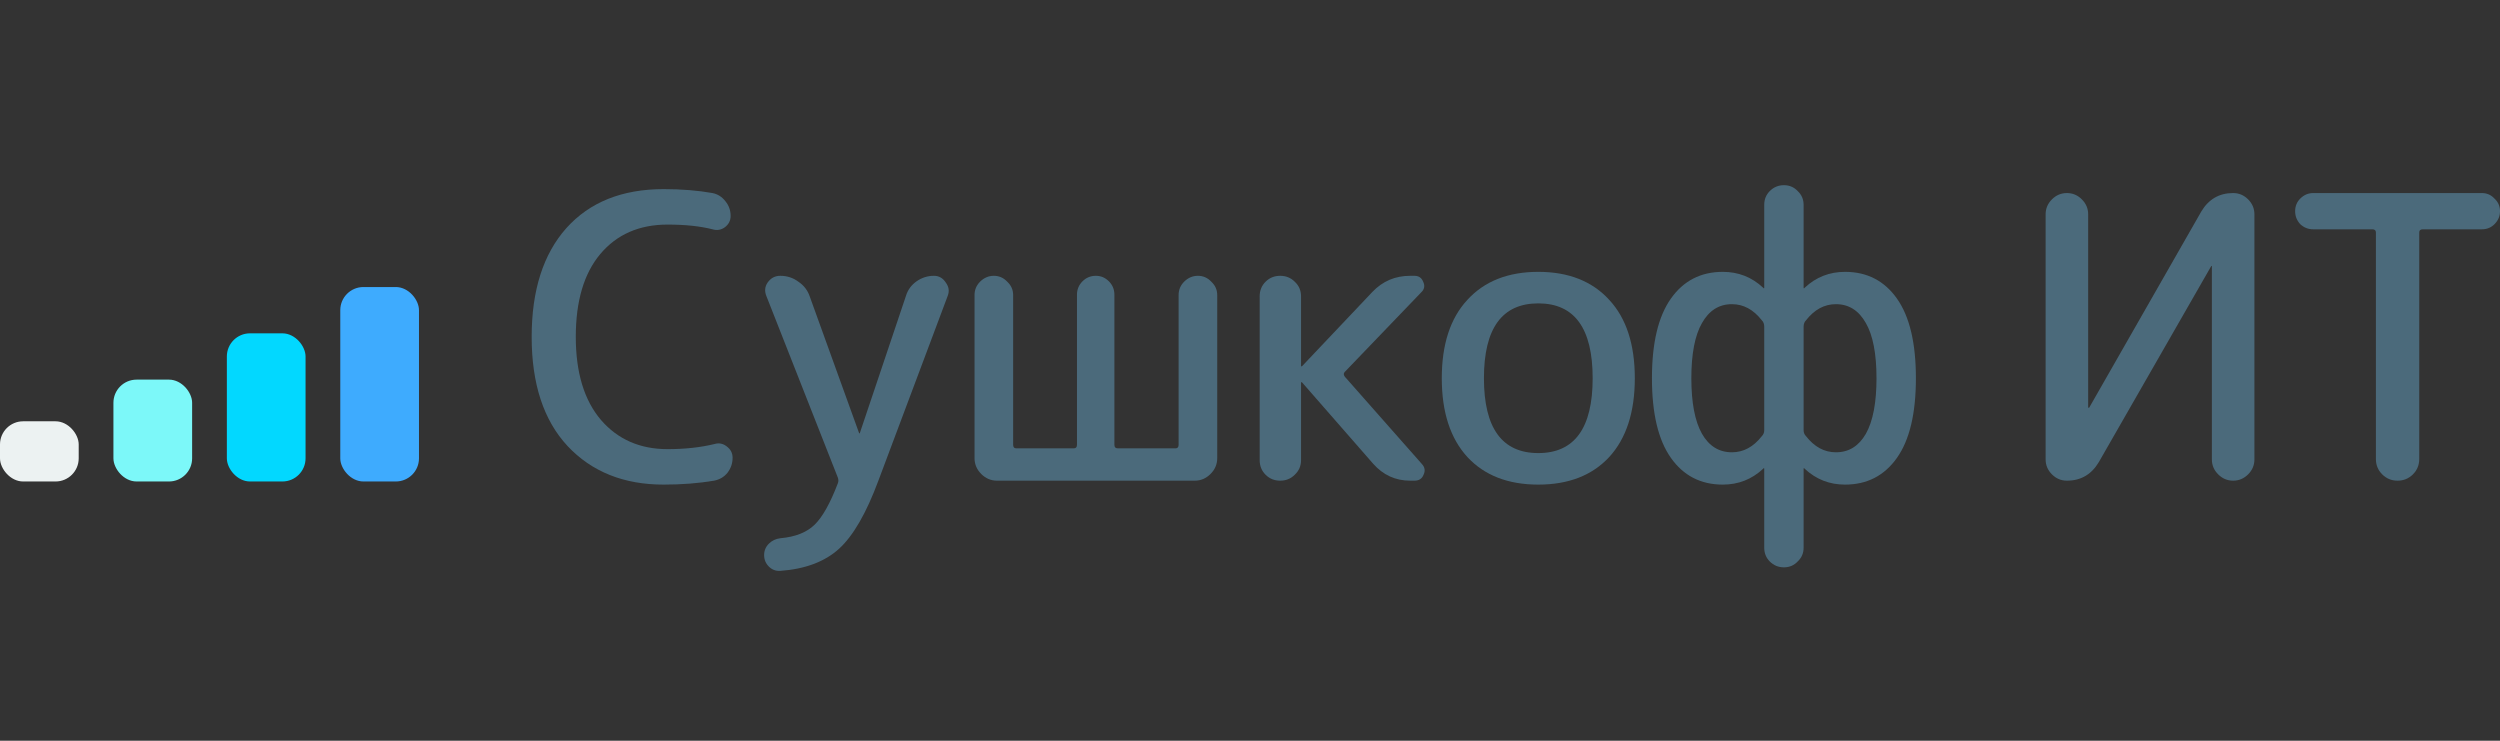 <?xml version="1.0" encoding="UTF-8"?> <svg xmlns="http://www.w3.org/2000/svg" width="108" height="32" viewBox="0 0 108 32" fill="none"><rect x="0" y="0" width="108" height="32" fill="#333333" stroke="none"/> <g clip-path="url(#clip0_6250_201092)"> <path d="M28.669 20.935C26.945 20.935 25.561 20.379 24.517 19.267C23.484 18.155 22.968 16.584 22.968 14.553C22.968 12.544 23.467 10.978 24.466 9.855C25.475 8.732 26.877 8.17 28.669 8.17C29.441 8.17 30.145 8.227 30.78 8.34C31.007 8.386 31.194 8.505 31.341 8.698C31.489 8.879 31.563 9.089 31.563 9.328C31.563 9.532 31.478 9.696 31.308 9.821C31.149 9.935 30.973 9.963 30.78 9.906C30.247 9.77 29.6 9.702 28.84 9.702C27.614 9.702 26.644 10.127 25.929 10.978C25.226 11.818 24.874 13.009 24.874 14.553C24.874 16.096 25.237 17.293 25.963 18.144C26.689 18.983 27.648 19.403 28.84 19.403C29.588 19.403 30.264 19.329 30.865 19.182C31.058 19.125 31.234 19.159 31.393 19.284C31.563 19.409 31.648 19.573 31.648 19.777C31.648 20.016 31.574 20.231 31.427 20.424C31.279 20.606 31.086 20.719 30.848 20.765C30.178 20.878 29.452 20.935 28.669 20.935Z" fill="#4B6A7B"></path> <path d="M33.725 23.25C34.36 23.193 34.848 23 35.188 22.671C35.529 22.342 35.863 21.746 36.193 20.884C36.227 20.804 36.227 20.719 36.193 20.628L33.112 12.8C33.021 12.584 33.038 12.385 33.163 12.204C33.299 12.011 33.481 11.915 33.708 11.915C34.003 11.915 34.264 12 34.49 12.17C34.729 12.329 34.893 12.544 34.984 12.816L37.111 18.705C37.111 18.717 37.117 18.722 37.129 18.722C37.14 18.722 37.146 18.717 37.146 18.705L39.137 12.783C39.216 12.521 39.37 12.312 39.596 12.153C39.823 11.994 40.073 11.915 40.345 11.915C40.561 11.915 40.731 12.011 40.856 12.204C40.992 12.385 41.02 12.578 40.941 12.783L37.946 20.765C37.424 22.172 36.856 23.153 36.244 23.709C35.631 24.265 34.785 24.583 33.708 24.662C33.515 24.674 33.35 24.611 33.214 24.475C33.078 24.339 33.01 24.174 33.01 23.981C33.01 23.788 33.078 23.624 33.214 23.488C33.35 23.352 33.52 23.272 33.725 23.25Z" fill="#4B6A7B"></path> <path d="M43.07 20.765C42.809 20.765 42.582 20.668 42.389 20.475C42.197 20.282 42.1 20.055 42.1 19.795V12.748C42.1 12.521 42.18 12.329 42.338 12.17C42.509 12 42.707 11.915 42.934 11.915C43.161 11.915 43.354 12 43.513 12.17C43.683 12.329 43.768 12.521 43.768 12.748V19.216C43.768 19.318 43.813 19.369 43.904 19.369H46.389C46.48 19.369 46.525 19.318 46.525 19.216V12.731C46.525 12.505 46.605 12.312 46.764 12.153C46.922 11.994 47.115 11.915 47.342 11.915C47.558 11.915 47.745 11.994 47.904 12.153C48.063 12.312 48.142 12.505 48.142 12.731V19.216C48.142 19.318 48.193 19.369 48.295 19.369H50.78C50.871 19.369 50.916 19.318 50.916 19.216V12.748C50.916 12.521 50.996 12.329 51.154 12.17C51.325 12 51.523 11.915 51.75 11.915C51.977 11.915 52.17 12 52.329 12.17C52.499 12.329 52.584 12.521 52.584 12.748V19.795C52.584 20.055 52.488 20.282 52.295 20.475C52.102 20.668 51.875 20.765 51.614 20.765H43.07Z" fill="#4B6A7B"></path> <path d="M55.933 20.509C55.763 20.68 55.553 20.765 55.303 20.765C55.054 20.765 54.844 20.68 54.674 20.509C54.503 20.339 54.418 20.129 54.418 19.88V12.8C54.418 12.55 54.503 12.34 54.674 12.17C54.844 12 55.054 11.915 55.303 11.915C55.553 11.915 55.763 12 55.933 12.17C56.115 12.34 56.205 12.55 56.205 12.8V15.812C56.205 15.823 56.211 15.829 56.222 15.829L56.256 15.812L59.286 12.612C59.728 12.147 60.273 11.915 60.92 11.915H61.107C61.288 11.915 61.413 12 61.481 12.17C61.561 12.34 61.538 12.488 61.413 12.612L58.094 16.067C58.038 16.124 58.038 16.192 58.094 16.271L61.43 20.05C61.555 20.186 61.578 20.339 61.498 20.509C61.43 20.68 61.3 20.765 61.107 20.765H60.92C60.284 20.765 59.751 20.521 59.32 20.033L56.256 16.527C56.245 16.515 56.234 16.51 56.222 16.51C56.211 16.51 56.205 16.515 56.205 16.527V19.88C56.205 20.129 56.115 20.339 55.933 20.509Z" fill="#4B6A7B"></path> <path d="M68.803 16.34C68.803 14.184 68.02 13.106 66.455 13.106C64.889 13.106 64.106 14.184 64.106 16.34C64.106 18.495 64.889 19.573 66.455 19.573C68.02 19.573 68.803 18.495 68.803 16.34ZM69.518 19.744C68.781 20.538 67.759 20.935 66.455 20.935C65.15 20.935 64.129 20.538 63.391 19.744C62.654 18.938 62.285 17.803 62.285 16.34C62.285 14.876 62.654 13.747 63.391 12.953C64.129 12.147 65.15 11.744 66.455 11.744C67.759 11.744 68.781 12.147 69.518 12.953C70.256 13.747 70.624 14.876 70.624 16.34C70.624 17.803 70.256 18.938 69.518 19.744Z" fill="#4B6A7B"></path> <path d="M74.819 13.14C74.263 13.14 73.832 13.412 73.525 13.957C73.219 14.49 73.066 15.284 73.066 16.34C73.066 17.395 73.219 18.195 73.525 18.739C73.832 19.273 74.263 19.539 74.819 19.539C75.318 19.539 75.749 19.307 76.112 18.841C76.18 18.773 76.215 18.688 76.215 18.586V14.11C76.215 13.997 76.18 13.906 76.112 13.838C75.749 13.373 75.318 13.14 74.819 13.14ZM77.916 14.11V18.586C77.916 18.688 77.951 18.773 78.019 18.841C78.382 19.307 78.813 19.539 79.312 19.539C79.868 19.539 80.299 19.273 80.606 18.739C80.912 18.195 81.065 17.395 81.065 16.34C81.065 15.284 80.912 14.49 80.606 13.957C80.299 13.412 79.868 13.14 79.312 13.14C78.813 13.14 78.382 13.373 78.019 13.838C77.951 13.906 77.916 13.997 77.916 14.11ZM74.427 20.935C73.474 20.935 72.725 20.549 72.181 19.777C71.636 19.006 71.364 17.86 71.364 16.34C71.364 14.819 71.636 13.673 72.181 12.902C72.725 12.13 73.474 11.744 74.427 11.744C75.097 11.744 75.676 11.971 76.163 12.425L76.198 12.459C76.209 12.459 76.215 12.448 76.215 12.425V8.851C76.215 8.613 76.294 8.414 76.453 8.255C76.623 8.085 76.827 8 77.066 8C77.304 8 77.502 8.085 77.661 8.255C77.831 8.414 77.916 8.613 77.916 8.851V12.425C77.916 12.448 77.922 12.459 77.933 12.459L77.968 12.425C78.455 11.971 79.034 11.744 79.704 11.744C80.657 11.744 81.406 12.13 81.95 12.902C82.495 13.673 82.767 14.819 82.767 16.34C82.767 17.86 82.495 19.006 81.95 19.777C81.406 20.549 80.657 20.935 79.704 20.935C79.034 20.935 78.455 20.708 77.968 20.254L77.933 20.22C77.922 20.22 77.916 20.231 77.916 20.254V23.658C77.916 23.896 77.831 24.095 77.661 24.254C77.502 24.424 77.304 24.509 77.066 24.509C76.827 24.509 76.623 24.424 76.453 24.254C76.294 24.095 76.215 23.896 76.215 23.658V20.254C76.215 20.231 76.209 20.22 76.198 20.22L76.163 20.254C75.676 20.708 75.097 20.935 74.427 20.935Z" fill="#4B6A7B"></path> <path d="M89.29 20.765C89.04 20.765 88.825 20.674 88.643 20.492C88.462 20.311 88.371 20.095 88.371 19.846V9.259C88.371 9.01 88.462 8.794 88.643 8.613C88.825 8.431 89.04 8.34 89.29 8.34C89.539 8.34 89.755 8.431 89.936 8.613C90.118 8.794 90.209 9.01 90.209 9.259V17.599C90.209 17.61 90.215 17.616 90.226 17.616C90.249 17.616 90.26 17.61 90.26 17.599L95.094 9.14C95.411 8.607 95.871 8.34 96.472 8.34C96.722 8.34 96.937 8.431 97.119 8.613C97.3 8.794 97.391 9.01 97.391 9.259V19.846C97.391 20.095 97.3 20.311 97.119 20.492C96.937 20.674 96.722 20.765 96.472 20.765C96.222 20.765 96.007 20.674 95.825 20.492C95.644 20.311 95.553 20.095 95.553 19.846V11.506C95.553 11.495 95.547 11.489 95.536 11.489C95.525 11.489 95.519 11.495 95.519 11.506L90.668 19.965C90.351 20.498 89.891 20.765 89.29 20.765Z" fill="#4B6A7B"></path> <path d="M99.933 9.906C99.717 9.906 99.53 9.832 99.371 9.685C99.224 9.526 99.15 9.339 99.15 9.123C99.15 8.908 99.224 8.726 99.371 8.579C99.53 8.42 99.717 8.34 99.933 8.34H107.217C107.433 8.34 107.614 8.42 107.762 8.579C107.921 8.726 108 8.908 108 9.123C108 9.339 107.921 9.526 107.762 9.685C107.614 9.832 107.433 9.906 107.217 9.906H104.664C104.562 9.906 104.511 9.952 104.511 10.042V19.829C104.511 20.09 104.42 20.311 104.239 20.492C104.057 20.674 103.836 20.765 103.575 20.765C103.314 20.765 103.093 20.674 102.911 20.492C102.73 20.311 102.639 20.09 102.639 19.829V10.042C102.639 9.952 102.588 9.906 102.486 9.906H99.933Z" fill="#4B6A7B"></path> <rect y="18.2" width="3.4" height="2.6" rx="1" fill="#ECF2F2"></rect> <rect x="4.9" y="16.4" width="3.4" height="4.4" rx="1" fill="#7CF8F9"></rect> <rect x="9.8" y="14.4" width="3.4" height="6.4" rx="1" fill="#02D8FF"></rect> <rect x="14.7" y="12.4" width="3.4" height="8.4" rx="1" fill="#3EABFE"></rect> </g> <defs> <clipPath id="clip0_6250_201092"> <rect width="108" height="32" fill="white"></rect> </clipPath> </defs> </svg> 